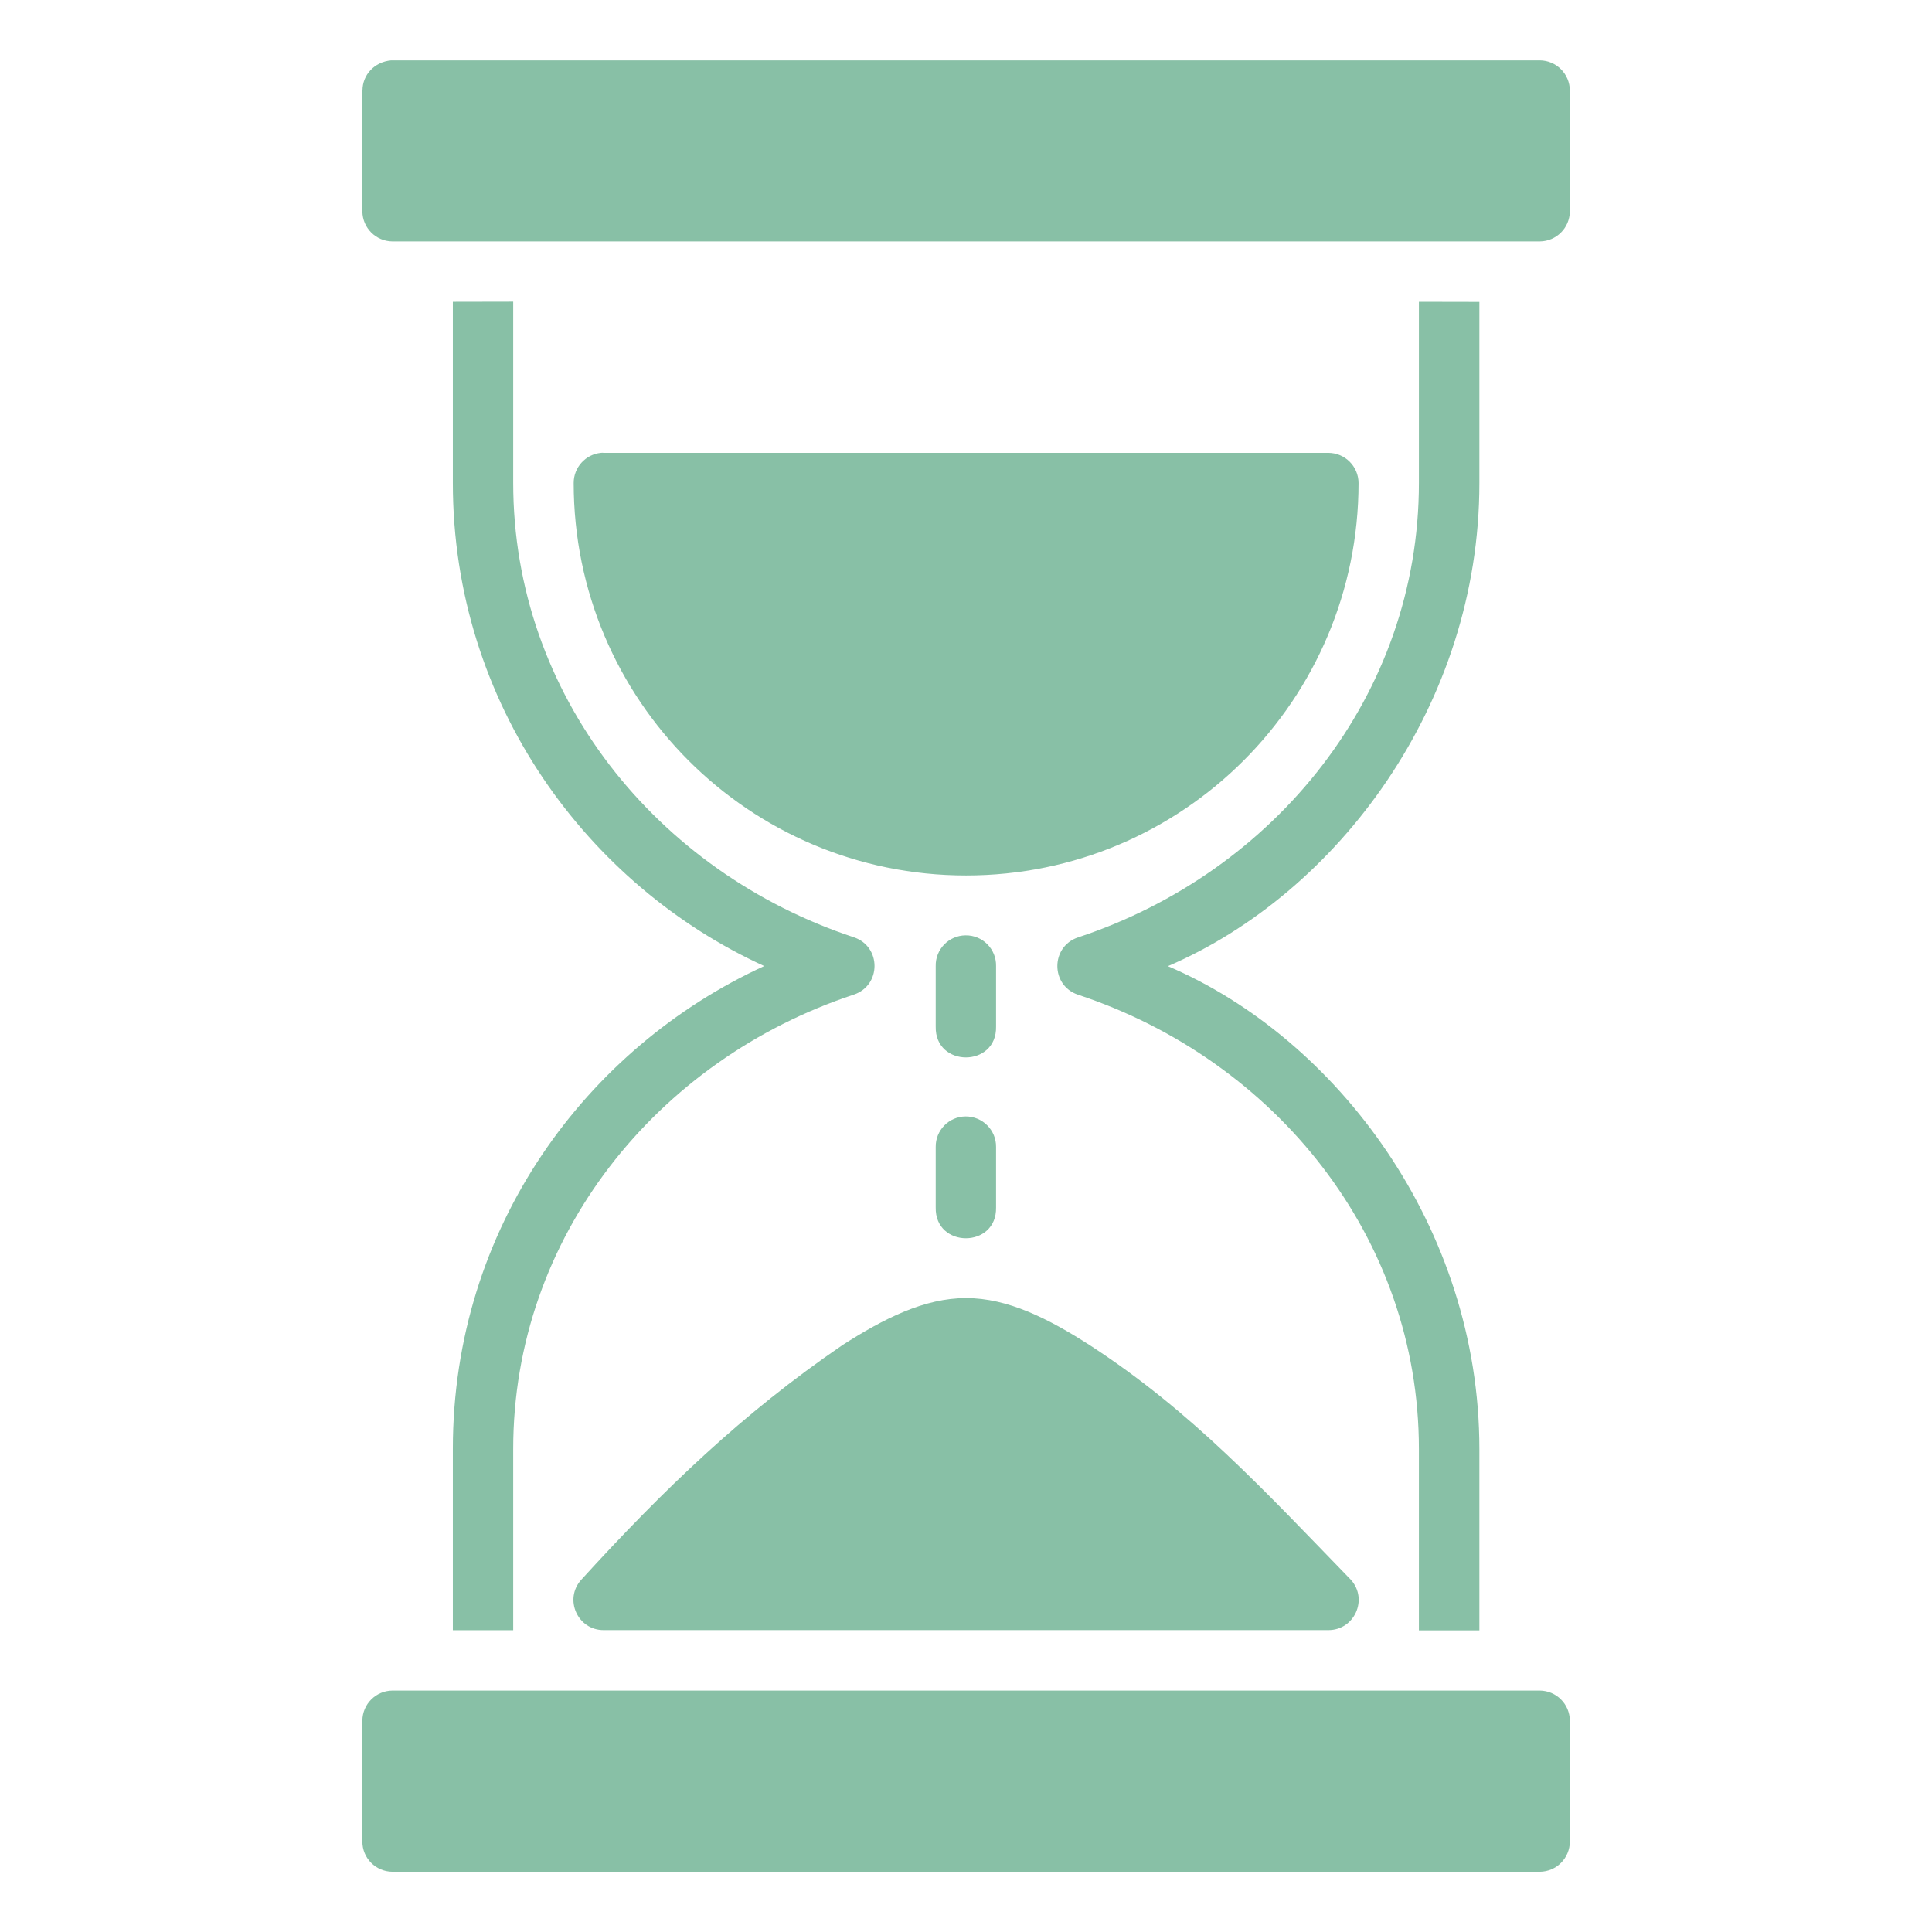 <!-- icon666.com - MILLIONS vector ICONS FREE --><svg id="svg4970" viewBox="0 0 16.933 16.933" xmlns="http://www.w3.org/2000/svg" xmlns:svg="http://www.w3.org/2000/svg"><g id="layer1" transform="translate(0 -280.067)"><path id="path23548" d="m3.176 280.86v1.059c.001.145.118.263.264.264h10.055c.145-.001.263-.118.264-.264v-1.059c-.001-.145-.118-.263-.264-.264h-10.067c-.148.014-.251.128-.251.264zm.793 1.852v1.588c0 1.942 1.188 3.531 2.729 4.234-1.558.715-2.729 2.291-2.729 4.232v1.589h.529v-1.589c0-1.858 1.26-3.412 2.986-3.982.241-.081.241-.421 0-.502-1.727-.571-2.986-2.125-2.986-3.983v-1.588zm8.467 0v1.588c0 1.858-1.261 3.412-2.988 3.983-.241.081-.241.421 0 .502 1.727.571 2.988 2.125 2.988 3.982v1.589h.53v-1.589c0-1.942-1.251-3.601-2.73-4.232 1.487-.639 2.73-2.293 2.73-4.234v-1.588zm-7.17 1.324c-.135.014-.238.128-.238.264 0 1.901 1.538 3.44 3.439 3.44 1.901 0 3.44-1.539 3.44-3.44-.001-.145-.118-.263-.264-.264h-6.352c-.008-.001-.017-.001-.025 0zm3.197 4.229c-.147.001-.265.122-.262.269v.53c-.008.361.537.361.529 0v-.53c.003-.149-.118-.271-.267-.269zm0 1.587c-.146.001-.264.121-.262.268v.529c-.008.361.537.361.529 0v-.529c.002-.148-.119-.269-.267-.268zm.004 1.592c-.364 0-.719.178-1.086.414-.87.595-1.561 1.259-2.287 2.055-.153.17-.032.442.197.441h6.352c.229 0.0.35-.271.197-.441-.756-.779-1.394-1.475-2.287-2.055-.367-.236-.722-.414-1.086-.414zm-5.027 3.44c-.145.001-.263.118-.264.264v1.058c-.001.146.117.265.264.266h10.055c.146-.001.264-.119.264-.266v-1.058c-.001-.145-.118-.263-.264-.264z" font-variant-ligatures="normal" font-variant-position="normal" font-variant-caps="normal" font-variant-numeric="normal" font-variant-alternates="normal" font-feature-settings="normal" text-indent="0" text-align="start" text-decoration-line="none" text-decoration-style="solid" text-decoration-color="rgb(0,0,0)" text-transform="none" text-orientation="mixed" white-space="normal" shape-padding="0" isolation="auto" mix-blend-mode="normal" solid-color="rgb(0,0,0)" solid-opacity="1" vector-effect="none" fill="#000000" style="fill: rgb(136, 192, 166);"></path></g></svg>
